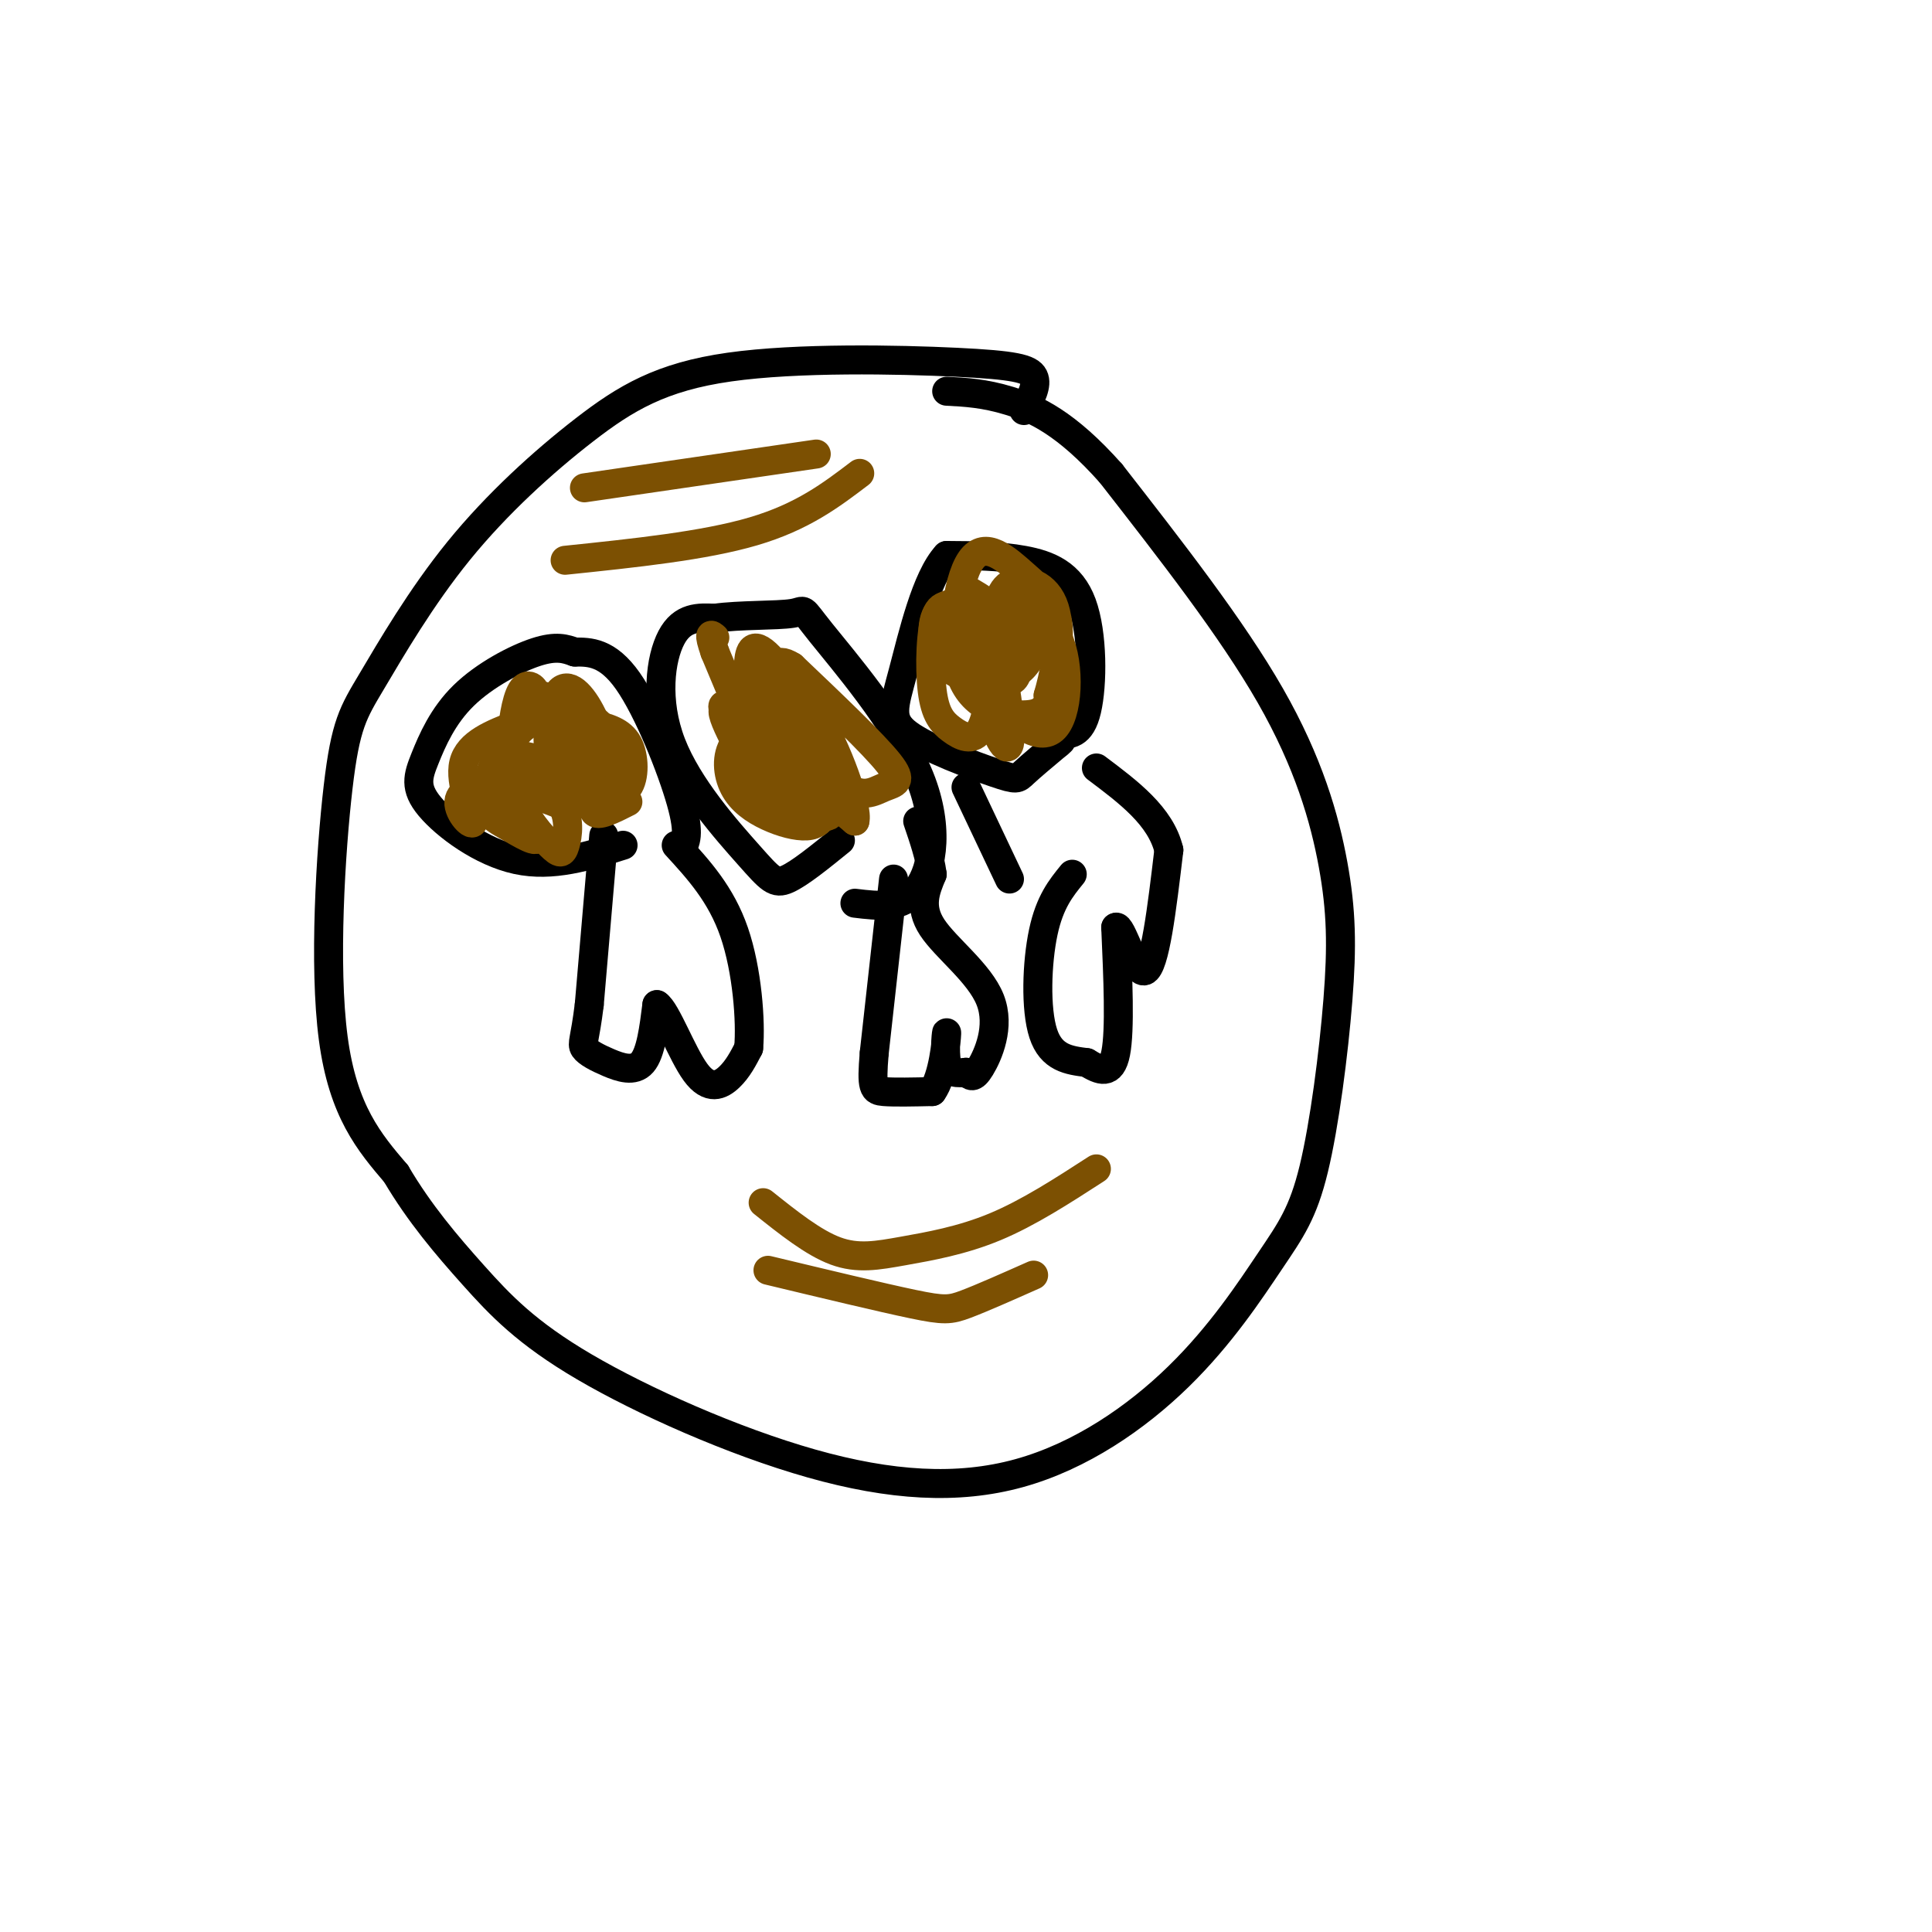 <svg viewBox='0 0 400 400' version='1.1' xmlns='http://www.w3.org/2000/svg' xmlns:xlink='http://www.w3.org/1999/xlink'><g fill='none' stroke='#000000' stroke-width='6' stroke-linecap='round' stroke-linejoin='round'><path d='M212,85c1.428,-2.654 2.856,-5.308 2,-7c-0.856,-1.692 -3.995,-2.423 -16,-3c-12.005,-0.577 -32.874,-1.002 -47,1c-14.126,2.002 -21.507,6.431 -30,13c-8.493,6.569 -18.096,15.280 -26,25c-7.904,9.720 -14.108,20.451 -18,27c-3.892,6.549 -5.471,8.917 -7,22c-1.529,13.083 -3.008,36.881 -1,52c2.008,15.119 7.504,21.560 13,28'/><path d='M82,243c4.849,8.235 10.473,14.821 16,21c5.527,6.179 10.958,11.949 23,19c12.042,7.051 30.694,15.383 47,20c16.306,4.617 30.264,5.520 43,2c12.736,-3.520 24.249,-11.462 33,-20c8.751,-8.538 14.742,-17.671 19,-24c4.258,-6.329 6.785,-9.853 9,-19c2.215,-9.147 4.120,-23.916 5,-35c0.880,-11.084 0.737,-18.484 -1,-28c-1.737,-9.516 -5.068,-21.147 -13,-35c-7.932,-13.853 -20.466,-29.926 -33,-46'/><path d='M230,98c-9.222,-10.400 -15.778,-13.400 -21,-15c-5.222,-1.600 -9.111,-1.800 -13,-2'/><path d='M125,173c0.000,0.000 -3.000,35.000 -3,35'/><path d='M122,208c-0.892,7.309 -1.620,8.083 -1,9c0.620,0.917 2.590,1.978 5,3c2.410,1.022 5.260,2.006 7,0c1.740,-2.006 2.370,-7.003 3,-12'/><path d='M136,208c1.905,1.179 5.167,10.125 8,14c2.833,3.875 5.238,2.679 7,1c1.762,-1.679 2.881,-3.839 4,-6'/><path d='M155,217c0.489,-5.467 -0.289,-16.133 -3,-24c-2.711,-7.867 -7.356,-12.933 -12,-18'/><path d='M185,182c0.000,0.000 -4.000,36.000 -4,36'/><path d='M181,218c-0.622,7.378 -0.178,7.822 2,8c2.178,0.178 6.089,0.089 10,0'/><path d='M193,226c2.274,-3.048 2.958,-10.667 3,-12c0.042,-1.333 -0.560,3.619 0,6c0.560,2.381 2.280,2.190 4,2'/><path d='M200,222c0.986,0.727 1.450,1.545 3,-1c1.550,-2.545 4.187,-8.455 2,-14c-2.187,-5.545 -9.196,-10.727 -12,-15c-2.804,-4.273 -1.402,-7.636 0,-11'/><path d='M193,181c-0.500,-3.667 -1.750,-7.333 -3,-11'/><path d='M222,181c-2.333,2.867 -4.667,5.733 -6,12c-1.333,6.267 -1.667,15.933 0,21c1.667,5.067 5.333,5.533 9,6'/><path d='M225,220c2.733,1.644 5.067,2.756 6,-2c0.933,-4.756 0.467,-15.378 0,-26'/><path d='M231,192c1.111,-0.933 3.889,9.733 6,9c2.111,-0.733 3.556,-12.867 5,-25'/><path d='M242,176c-1.667,-7.000 -8.333,-12.000 -15,-17'/><path d='M209,182c0.000,0.000 -9.000,-19.000 -9,-19'/><path d='M219,152c2.387,0.113 4.774,0.226 6,-5c1.226,-5.226 1.292,-15.792 -1,-22c-2.292,-6.208 -6.940,-8.060 -12,-9c-5.060,-0.940 -10.530,-0.970 -16,-1'/><path d='M196,115c-4.302,4.617 -7.056,16.660 -9,24c-1.944,7.340 -3.078,9.978 1,13c4.078,3.022 13.367,6.429 18,8c4.633,1.571 4.609,1.306 6,0c1.391,-1.306 4.195,-3.653 7,-6'/><path d='M219,154c1.167,-1.000 0.583,-0.500 0,0'/><path d='M174,174c-4.214,3.419 -8.427,6.839 -11,8c-2.573,1.161 -3.504,0.064 -8,-5c-4.496,-5.064 -12.557,-14.094 -16,-23c-3.443,-8.906 -2.270,-17.687 0,-22c2.270,-4.313 5.635,-4.156 9,-4'/><path d='M148,128c4.966,-0.717 12.880,-0.510 16,-1c3.120,-0.490 1.444,-1.678 6,4c4.556,5.678 15.342,18.221 20,29c4.658,10.779 3.188,19.794 0,24c-3.188,4.206 -8.094,3.603 -13,3'/><path d='M129,175c-7.326,2.297 -14.653,4.593 -22,3c-7.347,-1.593 -14.715,-7.076 -18,-11c-3.285,-3.924 -2.489,-6.289 -1,-10c1.489,-3.711 3.670,-8.768 8,-13c4.330,-4.232 10.809,-7.638 15,-9c4.191,-1.362 6.096,-0.681 8,0'/><path d='M119,135c3.071,-0.012 6.750,-0.042 11,6c4.250,6.042 9.071,18.155 11,25c1.929,6.845 0.964,8.423 0,10'/></g>
<g fill='none' stroke='#7C5002' stroke-width='6' stroke-linecap='round' stroke-linejoin='round'><path d='M130,166c-3.190,1.619 -6.381,3.238 -7,2c-0.619,-1.238 1.333,-5.333 1,-8c-0.333,-2.667 -2.952,-3.905 -5,-4c-2.048,-0.095 -3.524,0.952 -5,2'/><path d='M114,158c-1.016,1.111 -1.055,2.889 1,5c2.055,2.111 6.203,4.557 8,3c1.797,-1.557 1.242,-7.116 0,-10c-1.242,-2.884 -3.171,-3.094 -5,-4c-1.829,-0.906 -3.556,-2.508 -4,-1c-0.444,1.508 0.397,6.126 3,9c2.603,2.874 6.970,4.005 9,3c2.030,-1.005 1.723,-4.144 0,-7c-1.723,-2.856 -4.861,-5.428 -8,-8'/><path d='M118,148c-3.238,-2.735 -7.333,-5.571 -6,-3c1.333,2.571 8.095,10.551 11,12c2.905,1.449 1.954,-3.632 0,-8c-1.954,-4.368 -4.911,-8.022 -7,-6c-2.089,2.022 -3.311,9.721 -2,14c1.311,4.279 5.156,5.140 9,6'/><path d='M123,163c1.524,-0.727 0.835,-5.543 0,-9c-0.835,-3.457 -1.815,-5.554 -5,-6c-3.185,-0.446 -8.575,0.758 -11,4c-2.425,3.242 -1.885,8.524 0,13c1.885,4.476 5.113,8.148 7,10c1.887,1.852 2.431,1.883 3,0c0.569,-1.883 1.163,-5.681 -1,-9c-2.163,-3.319 -7.081,-6.160 -12,-9'/><path d='M104,157c-2.640,0.426 -3.241,5.993 -3,9c0.241,3.007 1.322,3.456 4,5c2.678,1.544 6.952,4.185 6,2c-0.952,-2.185 -7.129,-9.196 -7,-11c0.129,-1.804 6.565,1.598 13,5'/><path d='M117,167c-0.321,-0.205 -7.622,-3.218 -13,-4c-5.378,-0.782 -8.833,0.667 -9,3c-0.167,2.333 2.955,5.551 3,4c0.045,-1.551 -2.987,-7.872 -2,-12c0.987,-4.128 5.994,-6.064 11,-8'/><path d='M107,150c2.753,-2.388 4.137,-4.359 4,-6c-0.137,-1.641 -1.795,-2.953 -3,-1c-1.205,1.953 -1.955,7.170 -2,10c-0.045,2.830 0.617,3.274 5,4c4.383,0.726 12.488,1.734 15,0c2.512,-1.734 -0.568,-6.210 -3,-8c-2.432,-1.790 -4.216,-0.895 -6,0'/><path d='M117,149c-1.185,1.483 -1.146,5.190 0,8c1.146,2.810 3.400,4.722 6,6c2.600,1.278 5.546,1.921 7,0c1.454,-1.921 1.415,-6.406 0,-9c-1.415,-2.594 -4.208,-3.297 -7,-4'/><path d='M161,149c-3.649,1.256 -7.298,2.513 -9,5c-1.702,2.487 -1.457,6.206 0,9c1.457,2.794 4.127,4.664 7,6c2.873,1.336 5.949,2.139 8,2c2.051,-0.139 3.078,-1.218 4,-3c0.922,-1.782 1.738,-4.265 0,-8c-1.738,-3.735 -6.029,-8.722 -10,-10c-3.971,-1.278 -7.621,1.152 -9,4c-1.379,2.848 -0.487,6.113 2,9c2.487,2.887 6.568,5.396 10,6c3.432,0.604 6.216,-0.698 9,-2'/><path d='M173,167c1.417,-1.949 0.461,-5.823 -2,-9c-2.461,-3.177 -6.427,-5.658 -6,-4c0.427,1.658 5.249,7.455 6,8c0.751,0.545 -2.567,-4.161 -5,-6c-2.433,-1.839 -3.981,-0.811 -2,2c1.981,2.811 7.490,7.406 13,12'/><path d='M177,170c0.786,-2.674 -3.750,-15.357 -8,-22c-4.250,-6.643 -8.213,-7.244 -7,-3c1.213,4.244 7.604,13.333 12,17c4.396,3.667 6.799,1.910 9,1c2.201,-0.910 4.200,-0.974 1,-5c-3.200,-4.026 -11.600,-12.013 -20,-20'/><path d='M164,138c-3.933,-2.531 -3.766,1.141 -5,2c-1.234,0.859 -3.870,-1.096 0,4c3.870,5.096 14.247,17.244 15,16c0.753,-1.244 -8.118,-15.880 -13,-22c-4.882,-6.120 -5.775,-3.726 -6,-1c-0.225,2.726 0.218,5.782 1,10c0.782,4.218 1.903,9.597 5,14c3.097,4.403 8.171,7.829 10,8c1.829,0.171 0.415,-2.915 -1,-6'/><path d='M170,163c-3.799,-4.842 -12.798,-13.947 -15,-14c-2.202,-0.053 2.393,8.944 6,14c3.607,5.056 6.224,6.170 3,1c-3.224,-5.170 -12.291,-16.623 -14,-17c-1.709,-0.377 3.940,10.321 8,16c4.060,5.679 6.530,6.340 9,7'/><path d='M167,170c-1.896,-3.973 -11.137,-17.405 -15,-22c-3.863,-4.595 -2.348,-0.352 0,4c2.348,4.352 5.528,8.815 5,6c-0.528,-2.815 -4.764,-12.907 -9,-23'/><path d='M148,135c-1.500,-4.333 -0.750,-3.667 0,-3'/><path d='M211,132c-3.043,3.879 -6.086,7.757 -6,13c0.086,5.243 3.303,11.850 4,9c0.697,-2.850 -1.124,-15.158 -3,-21c-1.876,-5.842 -3.807,-5.217 -6,-6c-2.193,-0.783 -4.648,-2.972 -6,0c-1.352,2.972 -1.599,11.106 -1,16c0.599,4.894 2.046,6.548 4,8c1.954,1.452 4.415,2.700 6,0c1.585,-2.700 2.292,-9.350 3,-16'/><path d='M206,135c0.032,-4.408 -1.388,-7.429 -4,-9c-2.612,-1.571 -6.416,-1.693 -8,1c-1.584,2.693 -0.948,8.202 2,11c2.948,2.798 8.208,2.887 11,3c2.792,0.113 3.117,0.250 4,-3c0.883,-3.250 2.325,-9.887 1,-13c-1.325,-3.113 -5.417,-2.700 -8,2c-2.583,4.700 -3.657,13.689 -1,18c2.657,4.311 9.045,3.946 12,3c2.955,-0.946 2.478,-2.473 2,-4'/><path d='M217,144c1.031,-3.553 2.607,-10.435 2,-15c-0.607,-4.565 -3.397,-6.814 -7,-10c-3.603,-3.186 -8.019,-7.311 -11,-3c-2.981,4.311 -4.529,17.057 -2,24c2.529,6.943 9.133,8.084 13,8c3.867,-0.084 4.995,-1.394 6,-6c1.005,-4.606 1.886,-12.509 0,-17c-1.886,-4.491 -6.539,-5.569 -9,-4c-2.461,1.569 -2.731,5.784 -3,10'/><path d='M206,131c-0.175,3.004 0.888,5.514 2,7c1.112,1.486 2.273,1.947 4,0c1.727,-1.947 4.021,-6.303 3,-9c-1.021,-2.697 -5.356,-3.734 -8,-1c-2.644,2.734 -3.595,9.238 -1,15c2.595,5.762 8.737,10.782 12,8c3.263,-2.782 3.647,-13.366 1,-19c-2.647,-5.634 -8.323,-6.317 -14,-7'/><path d='M205,125c-2.935,1.218 -3.272,7.765 -2,11c1.272,3.235 4.153,3.160 6,2c1.847,-1.160 2.661,-3.403 2,-6c-0.661,-2.597 -2.798,-5.547 -5,-6c-2.202,-0.453 -4.468,1.591 -6,4c-1.532,2.409 -2.328,5.182 -1,7c1.328,1.818 4.781,2.682 7,1c2.219,-1.682 3.206,-5.909 2,-9c-1.206,-3.091 -4.603,-5.045 -8,-7'/><path d='M227,242c-7.054,4.565 -14.107,9.131 -21,12c-6.893,2.869 -13.625,4.042 -19,5c-5.375,0.958 -9.393,1.702 -14,0c-4.607,-1.702 -9.804,-5.851 -15,-10'/><path d='M214,264c-5.356,2.378 -10.711,4.756 -14,6c-3.289,1.244 -4.511,1.356 -11,0c-6.489,-1.356 -18.244,-4.178 -30,-7'/><path d='M169,94c0.000,0.000 -48.000,7.000 -48,7'/><path d='M178,98c-5.917,4.500 -11.833,9.000 -22,12c-10.167,3.000 -24.583,4.500 -39,6'/></g>
</svg>
